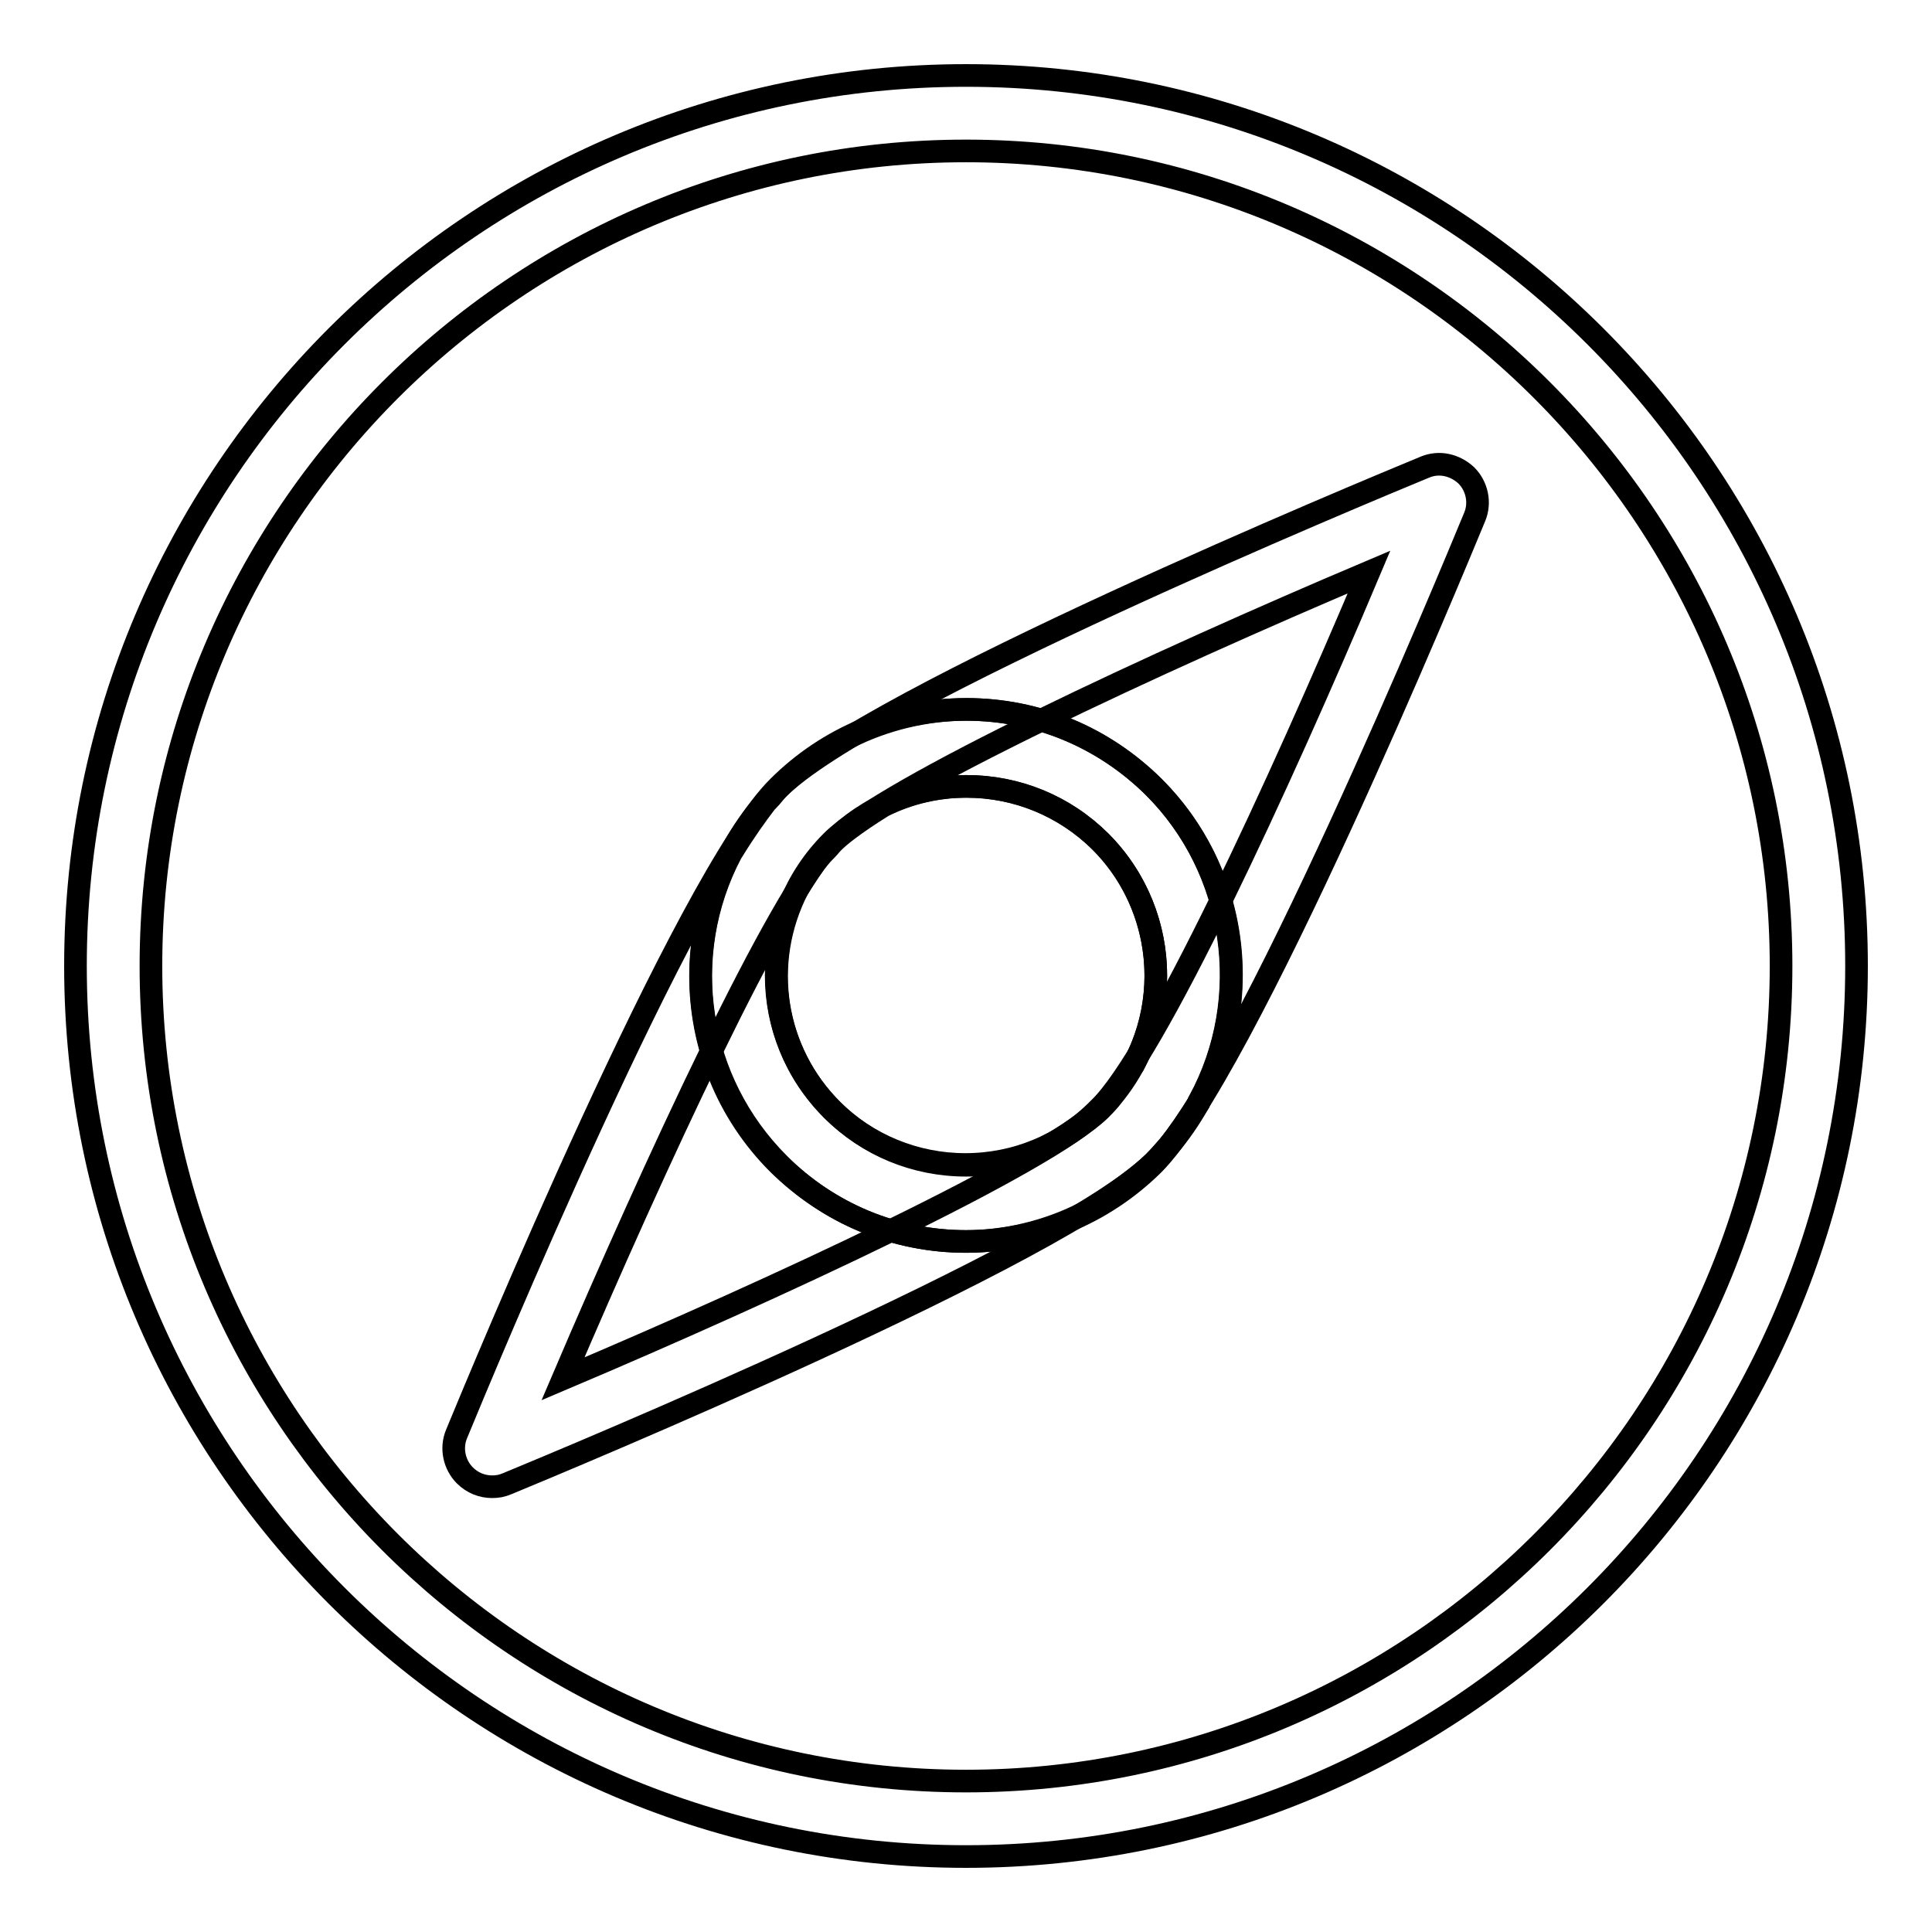 <?xml version="1.0" encoding="utf-8"?>
<!-- Svg Vector Icons : http://www.onlinewebfonts.com/icon -->
<!DOCTYPE svg PUBLIC "-//W3C//DTD SVG 1.1//EN" "http://www.w3.org/Graphics/SVG/1.1/DTD/svg11.dtd">
<svg version="1.1" xmlns="http://www.w3.org/2000/svg" xmlns:xlink="http://www.w3.org/1999/xlink" x="0px" y="0px" viewBox="0 0 256 256" enable-background="new 0 0 256 256" xml:space="preserve">
<g><g><path stroke-width="3" fill-opacity="0" stroke="#000000"  d="M65.2,197c-1.3,0-2.6-0.5-3.6-1.5c-1.4-1.4-1.9-3.6-1.1-5.5c3.1-7.5,30.4-73.6,42.6-85.7c6.6-6.6,15.5-10.3,24.9-10.3c9.4,0,18.2,3.7,24.9,10.3c13.7,13.7,13.7,36,0,49.7c-12.1,12.1-78.2,39.5-85.7,42.6C66.5,196.9,65.9,197,65.2,197z M128,104.2c-6.7,0-13,2.6-17.7,7.3c-7.1,7.1-23.7,43.1-35.7,71.2c28.1-11.9,64.1-28.6,71.2-35.7c9.8-9.8,9.8-25.7,0-35.5C141,106.8,134.7,104.2,128,104.2z"/><path stroke-width="3" fill-opacity="0" stroke="#000000"  d="M128,164.5c-9.4,0-18.2-3.7-24.9-10.3c-13.7-13.7-13.7-36,0-49.7c12.1-12.1,78.2-39.5,85.7-42.6c1.9-0.8,4-0.3,5.5,1.1c1.4,1.4,1.9,3.6,1.1,5.5c-3.1,7.5-30.4,73.6-42.6,85.8C146.2,160.8,137.4,164.5,128,164.5z M181.4,75.8c-28.1,11.9-64.1,28.6-71.2,35.7c-9.8,9.8-9.8,25.7,0,35.5c4.7,4.7,11.1,7.3,17.7,7.3c6.7,0,13-2.6,17.7-7.4C152.9,140,169.5,104,181.4,75.8z"/><path stroke-width="3" fill-opacity="0" stroke="#000000"  d="M128,164.5L128,164.5c-9.4,0-18.2-3.7-24.8-10.3c-10.9-10.9-13.5-27.5-6.3-41.2c0-0.1,0.1-0.2,0.2-0.3c1.6-2.6,3.1-4.7,4.4-6.4l0.3-0.3c0.5-0.5,0.9-1.1,1.4-1.6c1.8-1.8,4.6-3.9,8.7-6.4c0.1-0.1,0.2-0.1,0.4-0.2c4.9-2.5,10.4-3.8,15.8-3.8c9.4,0,18.2,3.7,24.8,10.3c10.9,10.9,13.4,28,6,41.6c0,0.1-0.1,0.2-0.1,0.3c-1.4,2.2-2.7,4.1-4,5.7c-0.7,0.8-1.3,1.5-1.9,2.1c-1.9,1.8-4.8,4-9,6.6c-0.1,0.1-0.3,0.1-0.4,0.2C138.7,163.2,133.3,164.5,128,164.5z M105.7,117.8c-5,9.8-3.2,21.5,4.6,29.3c4.7,4.7,11,7.3,17.7,7.3c3.8,0,7.5-0.8,10.9-2.5c4.2-2.6,6.1-4.1,6.9-4.9c0.5-0.5,0.9-0.9,1.3-1.4c0.8-1.1,1.9-2.6,3.1-4.5c5.2-9.7,3.4-21.8-4.4-29.6c-4.7-4.7-11-7.3-17.7-7.3c-3.9,0-7.7,0.9-11.1,2.6c-4,2.5-5.8,4-6.6,4.8c-0.3,0.3-0.6,0.7-0.9,1l-0.2,0.2C108.2,113.9,107,115.6,105.7,117.8z"/><path stroke-width="3" fill-opacity="0" stroke="#000000"  d="M128,246c-65.1,0-118-52.9-118-118C10,62.9,62.9,10,128,10c65.1,0,118,52.9,118,118C246,193.1,193.1,246,128,246z M128,20C68.5,20,20,68.5,20,128c0,59.5,48.4,108,108,108c59.5,0,108-48.4,108-108C236,68.5,187.5,20,128,20z"/></g></g>
</svg>